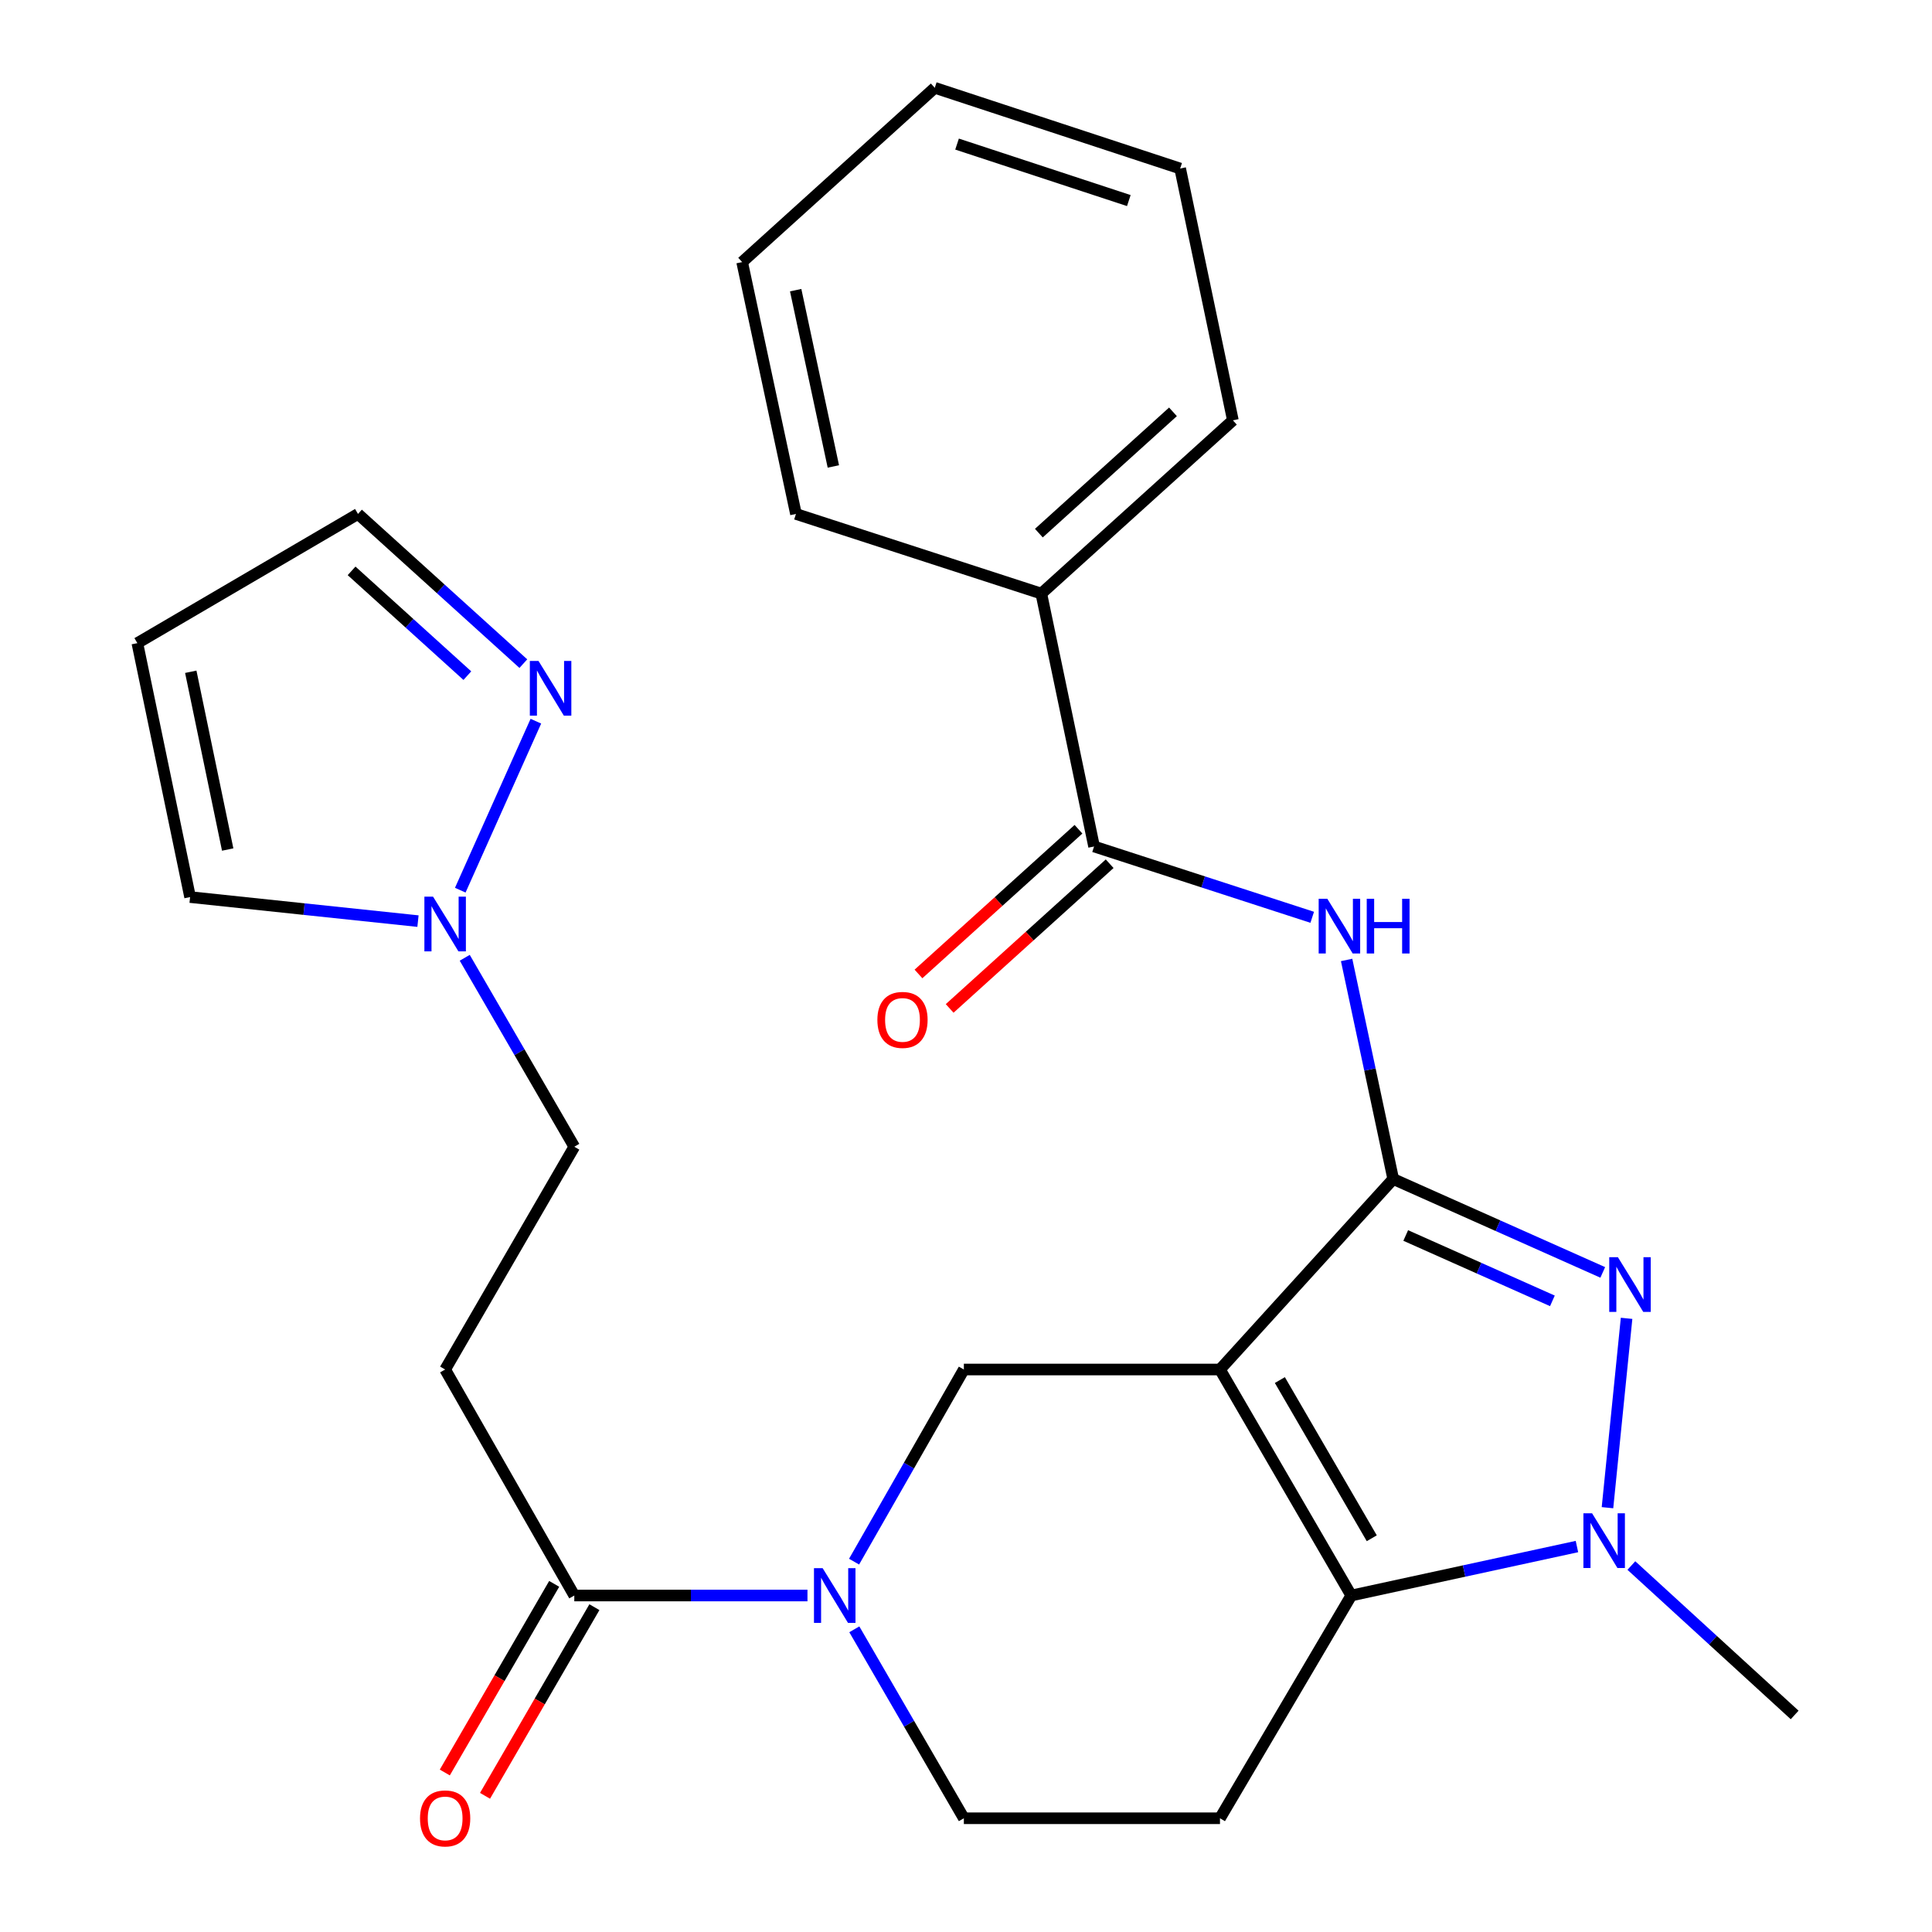 <?xml version='1.0' encoding='iso-8859-1'?>
<svg version='1.1' baseProfile='full'
              xmlns='http://www.w3.org/2000/svg'
                      xmlns:rdkit='http://www.rdkit.org/xml'
                      xmlns:xlink='http://www.w3.org/1999/xlink'
                  xml:space='preserve'
width='1000px' height='1000px' viewBox='0 0 1000 1000'>
<!-- END OF HEADER -->
<rect style='opacity:1.0;fill:#FFFFFF;stroke:none' width='1000' height='1000' x='0' y='0'> </rect>
<path class='bond-0' d='M 631.456,708.857 L 721.125,610.258' style='fill:none;fill-rule:evenodd;stroke:#000000;stroke-width:6px;stroke-linecap:butt;stroke-linejoin:miter;stroke-opacity:1' />
<path class='bond-2' d='M 631.456,708.857 L 699.416,825.836' style='fill:none;fill-rule:evenodd;stroke:#000000;stroke-width:6px;stroke-linecap:butt;stroke-linejoin:miter;stroke-opacity:1' />
<path class='bond-2' d='M 662.455,714.316 L 710.027,796.202' style='fill:none;fill-rule:evenodd;stroke:#000000;stroke-width:6px;stroke-linecap:butt;stroke-linejoin:miter;stroke-opacity:1' />
<path class='bond-6' d='M 631.456,708.857 L 498.89,708.857' style='fill:none;fill-rule:evenodd;stroke:#000000;stroke-width:6px;stroke-linecap:butt;stroke-linejoin:miter;stroke-opacity:1' />
<path class='bond-1' d='M 721.125,610.258 L 775.355,634.427' style='fill:none;fill-rule:evenodd;stroke:#000000;stroke-width:6px;stroke-linecap:butt;stroke-linejoin:miter;stroke-opacity:1' />
<path class='bond-1' d='M 775.355,634.427 L 829.584,658.596' style='fill:none;fill-rule:evenodd;stroke:#0000FF;stroke-width:6px;stroke-linecap:butt;stroke-linejoin:miter;stroke-opacity:1' />
<path class='bond-1' d='M 727.599,639.486 L 765.56,656.405' style='fill:none;fill-rule:evenodd;stroke:#000000;stroke-width:6px;stroke-linecap:butt;stroke-linejoin:miter;stroke-opacity:1' />
<path class='bond-1' d='M 765.56,656.405 L 803.52,673.323' style='fill:none;fill-rule:evenodd;stroke:#0000FF;stroke-width:6px;stroke-linecap:butt;stroke-linejoin:miter;stroke-opacity:1' />
<path class='bond-4' d='M 721.125,610.258 L 709.065,553.563' style='fill:none;fill-rule:evenodd;stroke:#000000;stroke-width:6px;stroke-linecap:butt;stroke-linejoin:miter;stroke-opacity:1' />
<path class='bond-4' d='M 709.065,553.563 L 697.004,496.869' style='fill:none;fill-rule:evenodd;stroke:#0000FF;stroke-width:6px;stroke-linecap:butt;stroke-linejoin:miter;stroke-opacity:1' />
<path class='bond-27' d='M 841.914,682.368 L 832.03,780.378' style='fill:none;fill-rule:evenodd;stroke:#0000FF;stroke-width:6px;stroke-linecap:butt;stroke-linejoin:miter;stroke-opacity:1' />
<path class='bond-3' d='M 699.416,825.836 L 757.819,813.161' style='fill:none;fill-rule:evenodd;stroke:#000000;stroke-width:6px;stroke-linecap:butt;stroke-linejoin:miter;stroke-opacity:1' />
<path class='bond-3' d='M 757.819,813.161 L 816.222,800.487' style='fill:none;fill-rule:evenodd;stroke:#0000FF;stroke-width:6px;stroke-linecap:butt;stroke-linejoin:miter;stroke-opacity:1' />
<path class='bond-9' d='M 699.416,825.836 L 631.456,941.13' style='fill:none;fill-rule:evenodd;stroke:#000000;stroke-width:6px;stroke-linecap:butt;stroke-linejoin:miter;stroke-opacity:1' />
<path class='bond-21' d='M 844.392,810.316 L 886.651,848.988' style='fill:none;fill-rule:evenodd;stroke:#0000FF;stroke-width:6px;stroke-linecap:butt;stroke-linejoin:miter;stroke-opacity:1' />
<path class='bond-21' d='M 886.651,848.988 L 928.909,887.66' style='fill:none;fill-rule:evenodd;stroke:#000000;stroke-width:6px;stroke-linecap:butt;stroke-linejoin:miter;stroke-opacity:1' />
<path class='bond-7' d='M 679.203,474.793 L 622.746,456.466' style='fill:none;fill-rule:evenodd;stroke:#0000FF;stroke-width:6px;stroke-linecap:butt;stroke-linejoin:miter;stroke-opacity:1' />
<path class='bond-7' d='M 622.746,456.466 L 566.289,438.138' style='fill:none;fill-rule:evenodd;stroke:#000000;stroke-width:6px;stroke-linecap:butt;stroke-linejoin:miter;stroke-opacity:1' />
<path class='bond-5' d='M 442.068,808.307 L 470.479,758.582' style='fill:none;fill-rule:evenodd;stroke:#0000FF;stroke-width:6px;stroke-linecap:butt;stroke-linejoin:miter;stroke-opacity:1' />
<path class='bond-5' d='M 470.479,758.582 L 498.89,708.857' style='fill:none;fill-rule:evenodd;stroke:#000000;stroke-width:6px;stroke-linecap:butt;stroke-linejoin:miter;stroke-opacity:1' />
<path class='bond-8' d='M 417.943,825.836 L 357.599,825.836' style='fill:none;fill-rule:evenodd;stroke:#0000FF;stroke-width:6px;stroke-linecap:butt;stroke-linejoin:miter;stroke-opacity:1' />
<path class='bond-8' d='M 357.599,825.836 L 297.255,825.836' style='fill:none;fill-rule:evenodd;stroke:#000000;stroke-width:6px;stroke-linecap:butt;stroke-linejoin:miter;stroke-opacity:1' />
<path class='bond-13' d='M 442.193,843.327 L 470.542,892.229' style='fill:none;fill-rule:evenodd;stroke:#0000FF;stroke-width:6px;stroke-linecap:butt;stroke-linejoin:miter;stroke-opacity:1' />
<path class='bond-13' d='M 470.542,892.229 L 498.89,941.13' style='fill:none;fill-rule:evenodd;stroke:#000000;stroke-width:6px;stroke-linecap:butt;stroke-linejoin:miter;stroke-opacity:1' />
<path class='bond-16' d='M 558.219,429.215 L 516.811,466.666' style='fill:none;fill-rule:evenodd;stroke:#000000;stroke-width:6px;stroke-linecap:butt;stroke-linejoin:miter;stroke-opacity:1' />
<path class='bond-16' d='M 516.811,466.666 L 475.402,504.117' style='fill:none;fill-rule:evenodd;stroke:#FF0000;stroke-width:6px;stroke-linecap:butt;stroke-linejoin:miter;stroke-opacity:1' />
<path class='bond-16' d='M 574.359,447.061 L 532.951,484.512' style='fill:none;fill-rule:evenodd;stroke:#000000;stroke-width:6px;stroke-linecap:butt;stroke-linejoin:miter;stroke-opacity:1' />
<path class='bond-16' d='M 532.951,484.512 L 491.542,521.963' style='fill:none;fill-rule:evenodd;stroke:#FF0000;stroke-width:6px;stroke-linecap:butt;stroke-linejoin:miter;stroke-opacity:1' />
<path class='bond-17' d='M 566.289,438.138 L 538.98,307.244' style='fill:none;fill-rule:evenodd;stroke:#000000;stroke-width:6px;stroke-linecap:butt;stroke-linejoin:miter;stroke-opacity:1' />
<path class='bond-12' d='M 297.255,825.836 L 230.404,708.857' style='fill:none;fill-rule:evenodd;stroke:#000000;stroke-width:6px;stroke-linecap:butt;stroke-linejoin:miter;stroke-opacity:1' />
<path class='bond-18' d='M 286.847,819.801 L 258.54,868.622' style='fill:none;fill-rule:evenodd;stroke:#000000;stroke-width:6px;stroke-linecap:butt;stroke-linejoin:miter;stroke-opacity:1' />
<path class='bond-18' d='M 258.54,868.622 L 230.232,917.444' style='fill:none;fill-rule:evenodd;stroke:#FF0000;stroke-width:6px;stroke-linecap:butt;stroke-linejoin:miter;stroke-opacity:1' />
<path class='bond-18' d='M 307.663,831.87 L 279.355,880.692' style='fill:none;fill-rule:evenodd;stroke:#000000;stroke-width:6px;stroke-linecap:butt;stroke-linejoin:miter;stroke-opacity:1' />
<path class='bond-18' d='M 279.355,880.692 L 251.047,929.513' style='fill:none;fill-rule:evenodd;stroke:#FF0000;stroke-width:6px;stroke-linecap:butt;stroke-linejoin:miter;stroke-opacity:1' />
<path class='bond-28' d='M 631.456,941.13 L 498.89,941.13' style='fill:none;fill-rule:evenodd;stroke:#000000;stroke-width:6px;stroke-linecap:butt;stroke-linejoin:miter;stroke-opacity:1' />
<path class='bond-10' d='M 240.547,495.746 L 268.901,544.647' style='fill:none;fill-rule:evenodd;stroke:#0000FF;stroke-width:6px;stroke-linecap:butt;stroke-linejoin:miter;stroke-opacity:1' />
<path class='bond-10' d='M 268.901,544.647 L 297.255,593.549' style='fill:none;fill-rule:evenodd;stroke:#000000;stroke-width:6px;stroke-linecap:butt;stroke-linejoin:miter;stroke-opacity:1' />
<path class='bond-11' d='M 238.234,460.753 L 277.368,373.284' style='fill:none;fill-rule:evenodd;stroke:#0000FF;stroke-width:6px;stroke-linecap:butt;stroke-linejoin:miter;stroke-opacity:1' />
<path class='bond-15' d='M 216.346,476.771 L 157.366,470.548' style='fill:none;fill-rule:evenodd;stroke:#0000FF;stroke-width:6px;stroke-linecap:butt;stroke-linejoin:miter;stroke-opacity:1' />
<path class='bond-15' d='M 157.366,470.548 L 98.387,464.325' style='fill:none;fill-rule:evenodd;stroke:#000000;stroke-width:6px;stroke-linecap:butt;stroke-linejoin:miter;stroke-opacity:1' />
<path class='bond-20' d='M 270.882,343.497 L 228.086,304.758' style='fill:none;fill-rule:evenodd;stroke:#0000FF;stroke-width:6px;stroke-linecap:butt;stroke-linejoin:miter;stroke-opacity:1' />
<path class='bond-20' d='M 228.086,304.758 L 185.289,266.018' style='fill:none;fill-rule:evenodd;stroke:#000000;stroke-width:6px;stroke-linecap:butt;stroke-linejoin:miter;stroke-opacity:1' />
<path class='bond-20' d='M 241.896,349.714 L 211.938,322.596' style='fill:none;fill-rule:evenodd;stroke:#0000FF;stroke-width:6px;stroke-linecap:butt;stroke-linejoin:miter;stroke-opacity:1' />
<path class='bond-20' d='M 211.938,322.596 L 181.981,295.479' style='fill:none;fill-rule:evenodd;stroke:#000000;stroke-width:6px;stroke-linecap:butt;stroke-linejoin:miter;stroke-opacity:1' />
<path class='bond-19' d='M 230.404,708.857 L 297.255,593.549' style='fill:none;fill-rule:evenodd;stroke:#000000;stroke-width:6px;stroke-linecap:butt;stroke-linejoin:miter;stroke-opacity:1' />
<path class='bond-14' d='M 71.091,332.882 L 98.387,464.325' style='fill:none;fill-rule:evenodd;stroke:#000000;stroke-width:6px;stroke-linecap:butt;stroke-linejoin:miter;stroke-opacity:1' />
<path class='bond-14' d='M 98.744,347.706 L 117.851,439.716' style='fill:none;fill-rule:evenodd;stroke:#000000;stroke-width:6px;stroke-linecap:butt;stroke-linejoin:miter;stroke-opacity:1' />
<path class='bond-30' d='M 71.091,332.882 L 185.289,266.018' style='fill:none;fill-rule:evenodd;stroke:#000000;stroke-width:6px;stroke-linecap:butt;stroke-linejoin:miter;stroke-opacity:1' />
<path class='bond-22' d='M 538.98,307.244 L 638.14,217.561' style='fill:none;fill-rule:evenodd;stroke:#000000;stroke-width:6px;stroke-linecap:butt;stroke-linejoin:miter;stroke-opacity:1' />
<path class='bond-22' d='M 537.714,275.946 L 607.126,213.168' style='fill:none;fill-rule:evenodd;stroke:#000000;stroke-width:6px;stroke-linecap:butt;stroke-linejoin:miter;stroke-opacity:1' />
<path class='bond-23' d='M 538.98,307.244 L 411.988,266.018' style='fill:none;fill-rule:evenodd;stroke:#000000;stroke-width:6px;stroke-linecap:butt;stroke-linejoin:miter;stroke-opacity:1' />
<path class='bond-25' d='M 638.14,217.561 L 610.843,87.228' style='fill:none;fill-rule:evenodd;stroke:#000000;stroke-width:6px;stroke-linecap:butt;stroke-linejoin:miter;stroke-opacity:1' />
<path class='bond-24' d='M 411.988,266.018 L 384.131,135.658' style='fill:none;fill-rule:evenodd;stroke:#000000;stroke-width:6px;stroke-linecap:butt;stroke-linejoin:miter;stroke-opacity:1' />
<path class='bond-24' d='M 431.34,241.436 L 411.839,150.184' style='fill:none;fill-rule:evenodd;stroke:#000000;stroke-width:6px;stroke-linecap:butt;stroke-linejoin:miter;stroke-opacity:1' />
<path class='bond-26' d='M 384.131,135.658 L 483.839,45.455' style='fill:none;fill-rule:evenodd;stroke:#000000;stroke-width:6px;stroke-linecap:butt;stroke-linejoin:miter;stroke-opacity:1' />
<path class='bond-29' d='M 610.843,87.228 L 483.839,45.455' style='fill:none;fill-rule:evenodd;stroke:#000000;stroke-width:6px;stroke-linecap:butt;stroke-linejoin:miter;stroke-opacity:1' />
<path class='bond-29' d='M 584.275,103.819 L 495.371,74.577' style='fill:none;fill-rule:evenodd;stroke:#000000;stroke-width:6px;stroke-linecap:butt;stroke-linejoin:miter;stroke-opacity:1' />
<path  class='atom-2' d='M 837.418 650.718
L 846.698 665.718
Q 847.618 667.198, 849.098 669.878
Q 850.578 672.558, 850.658 672.718
L 850.658 650.718
L 854.418 650.718
L 854.418 679.038
L 850.538 679.038
L 840.578 662.638
Q 839.418 660.718, 838.178 658.518
Q 836.978 656.318, 836.618 655.638
L 836.618 679.038
L 832.938 679.038
L 832.938 650.718
L 837.418 650.718
' fill='#0000FF'/>
<path  class='atom-4' d='M 824.051 783.27
L 833.331 798.27
Q 834.251 799.75, 835.731 802.43
Q 837.211 805.11, 837.291 805.27
L 837.291 783.27
L 841.051 783.27
L 841.051 811.59
L 837.171 811.59
L 827.211 795.19
Q 826.051 793.27, 824.811 791.07
Q 823.611 788.87, 823.251 788.19
L 823.251 811.59
L 819.571 811.59
L 819.571 783.27
L 824.051 783.27
' fill='#0000FF'/>
<path  class='atom-5' d='M 687.021 465.203
L 696.301 480.203
Q 697.221 481.683, 698.701 484.363
Q 700.181 487.043, 700.261 487.203
L 700.261 465.203
L 704.021 465.203
L 704.021 493.523
L 700.141 493.523
L 690.181 477.123
Q 689.021 475.203, 687.781 473.003
Q 686.581 470.803, 686.221 470.123
L 686.221 493.523
L 682.541 493.523
L 682.541 465.203
L 687.021 465.203
' fill='#0000FF'/>
<path  class='atom-5' d='M 707.421 465.203
L 711.261 465.203
L 711.261 477.243
L 725.741 477.243
L 725.741 465.203
L 729.581 465.203
L 729.581 493.523
L 725.741 493.523
L 725.741 480.443
L 711.261 480.443
L 711.261 493.523
L 707.421 493.523
L 707.421 465.203
' fill='#0000FF'/>
<path  class='atom-6' d='M 425.793 811.676
L 435.073 826.676
Q 435.993 828.156, 437.473 830.836
Q 438.953 833.516, 439.033 833.676
L 439.033 811.676
L 442.793 811.676
L 442.793 839.996
L 438.913 839.996
L 428.953 823.596
Q 427.793 821.676, 426.553 819.476
Q 425.353 817.276, 424.993 816.596
L 424.993 839.996
L 421.313 839.996
L 421.313 811.676
L 425.793 811.676
' fill='#0000FF'/>
<path  class='atom-11' d='M 224.144 464.094
L 233.424 479.094
Q 234.344 480.574, 235.824 483.254
Q 237.304 485.934, 237.384 486.094
L 237.384 464.094
L 241.144 464.094
L 241.144 492.414
L 237.264 492.414
L 227.304 476.014
Q 226.144 474.094, 224.904 471.894
Q 223.704 469.694, 223.344 469.014
L 223.344 492.414
L 219.664 492.414
L 219.664 464.094
L 224.144 464.094
' fill='#0000FF'/>
<path  class='atom-12' d='M 278.724 342.102
L 288.004 357.102
Q 288.924 358.582, 290.404 361.262
Q 291.884 363.942, 291.964 364.102
L 291.964 342.102
L 295.724 342.102
L 295.724 370.422
L 291.844 370.422
L 281.884 354.022
Q 280.724 352.102, 279.484 349.902
Q 278.284 347.702, 277.924 347.022
L 277.924 370.422
L 274.244 370.422
L 274.244 342.102
L 278.724 342.102
' fill='#0000FF'/>
<path  class='atom-17' d='M 454.129 527.901
Q 454.129 521.101, 457.489 517.301
Q 460.849 513.501, 467.129 513.501
Q 473.409 513.501, 476.769 517.301
Q 480.129 521.101, 480.129 527.901
Q 480.129 534.781, 476.729 538.701
Q 473.329 542.581, 467.129 542.581
Q 460.889 542.581, 457.489 538.701
Q 454.129 534.821, 454.129 527.901
M 467.129 539.381
Q 471.449 539.381, 473.769 536.501
Q 476.129 533.581, 476.129 527.901
Q 476.129 522.341, 473.769 519.541
Q 471.449 516.701, 467.129 516.701
Q 462.809 516.701, 460.449 519.501
Q 458.129 522.301, 458.129 527.901
Q 458.129 533.621, 460.449 536.501
Q 462.809 539.381, 467.129 539.381
' fill='#FF0000'/>
<path  class='atom-19' d='M 217.404 941.21
Q 217.404 934.41, 220.764 930.61
Q 224.124 926.81, 230.404 926.81
Q 236.684 926.81, 240.044 930.61
Q 243.404 934.41, 243.404 941.21
Q 243.404 948.09, 240.004 952.01
Q 236.604 955.89, 230.404 955.89
Q 224.164 955.89, 220.764 952.01
Q 217.404 948.13, 217.404 941.21
M 230.404 952.69
Q 234.724 952.69, 237.044 949.81
Q 239.404 946.89, 239.404 941.21
Q 239.404 935.65, 237.044 932.85
Q 234.724 930.01, 230.404 930.01
Q 226.084 930.01, 223.724 932.81
Q 221.404 935.61, 221.404 941.21
Q 221.404 946.93, 223.724 949.81
Q 226.084 952.69, 230.404 952.69
' fill='#FF0000'/>
</svg>
